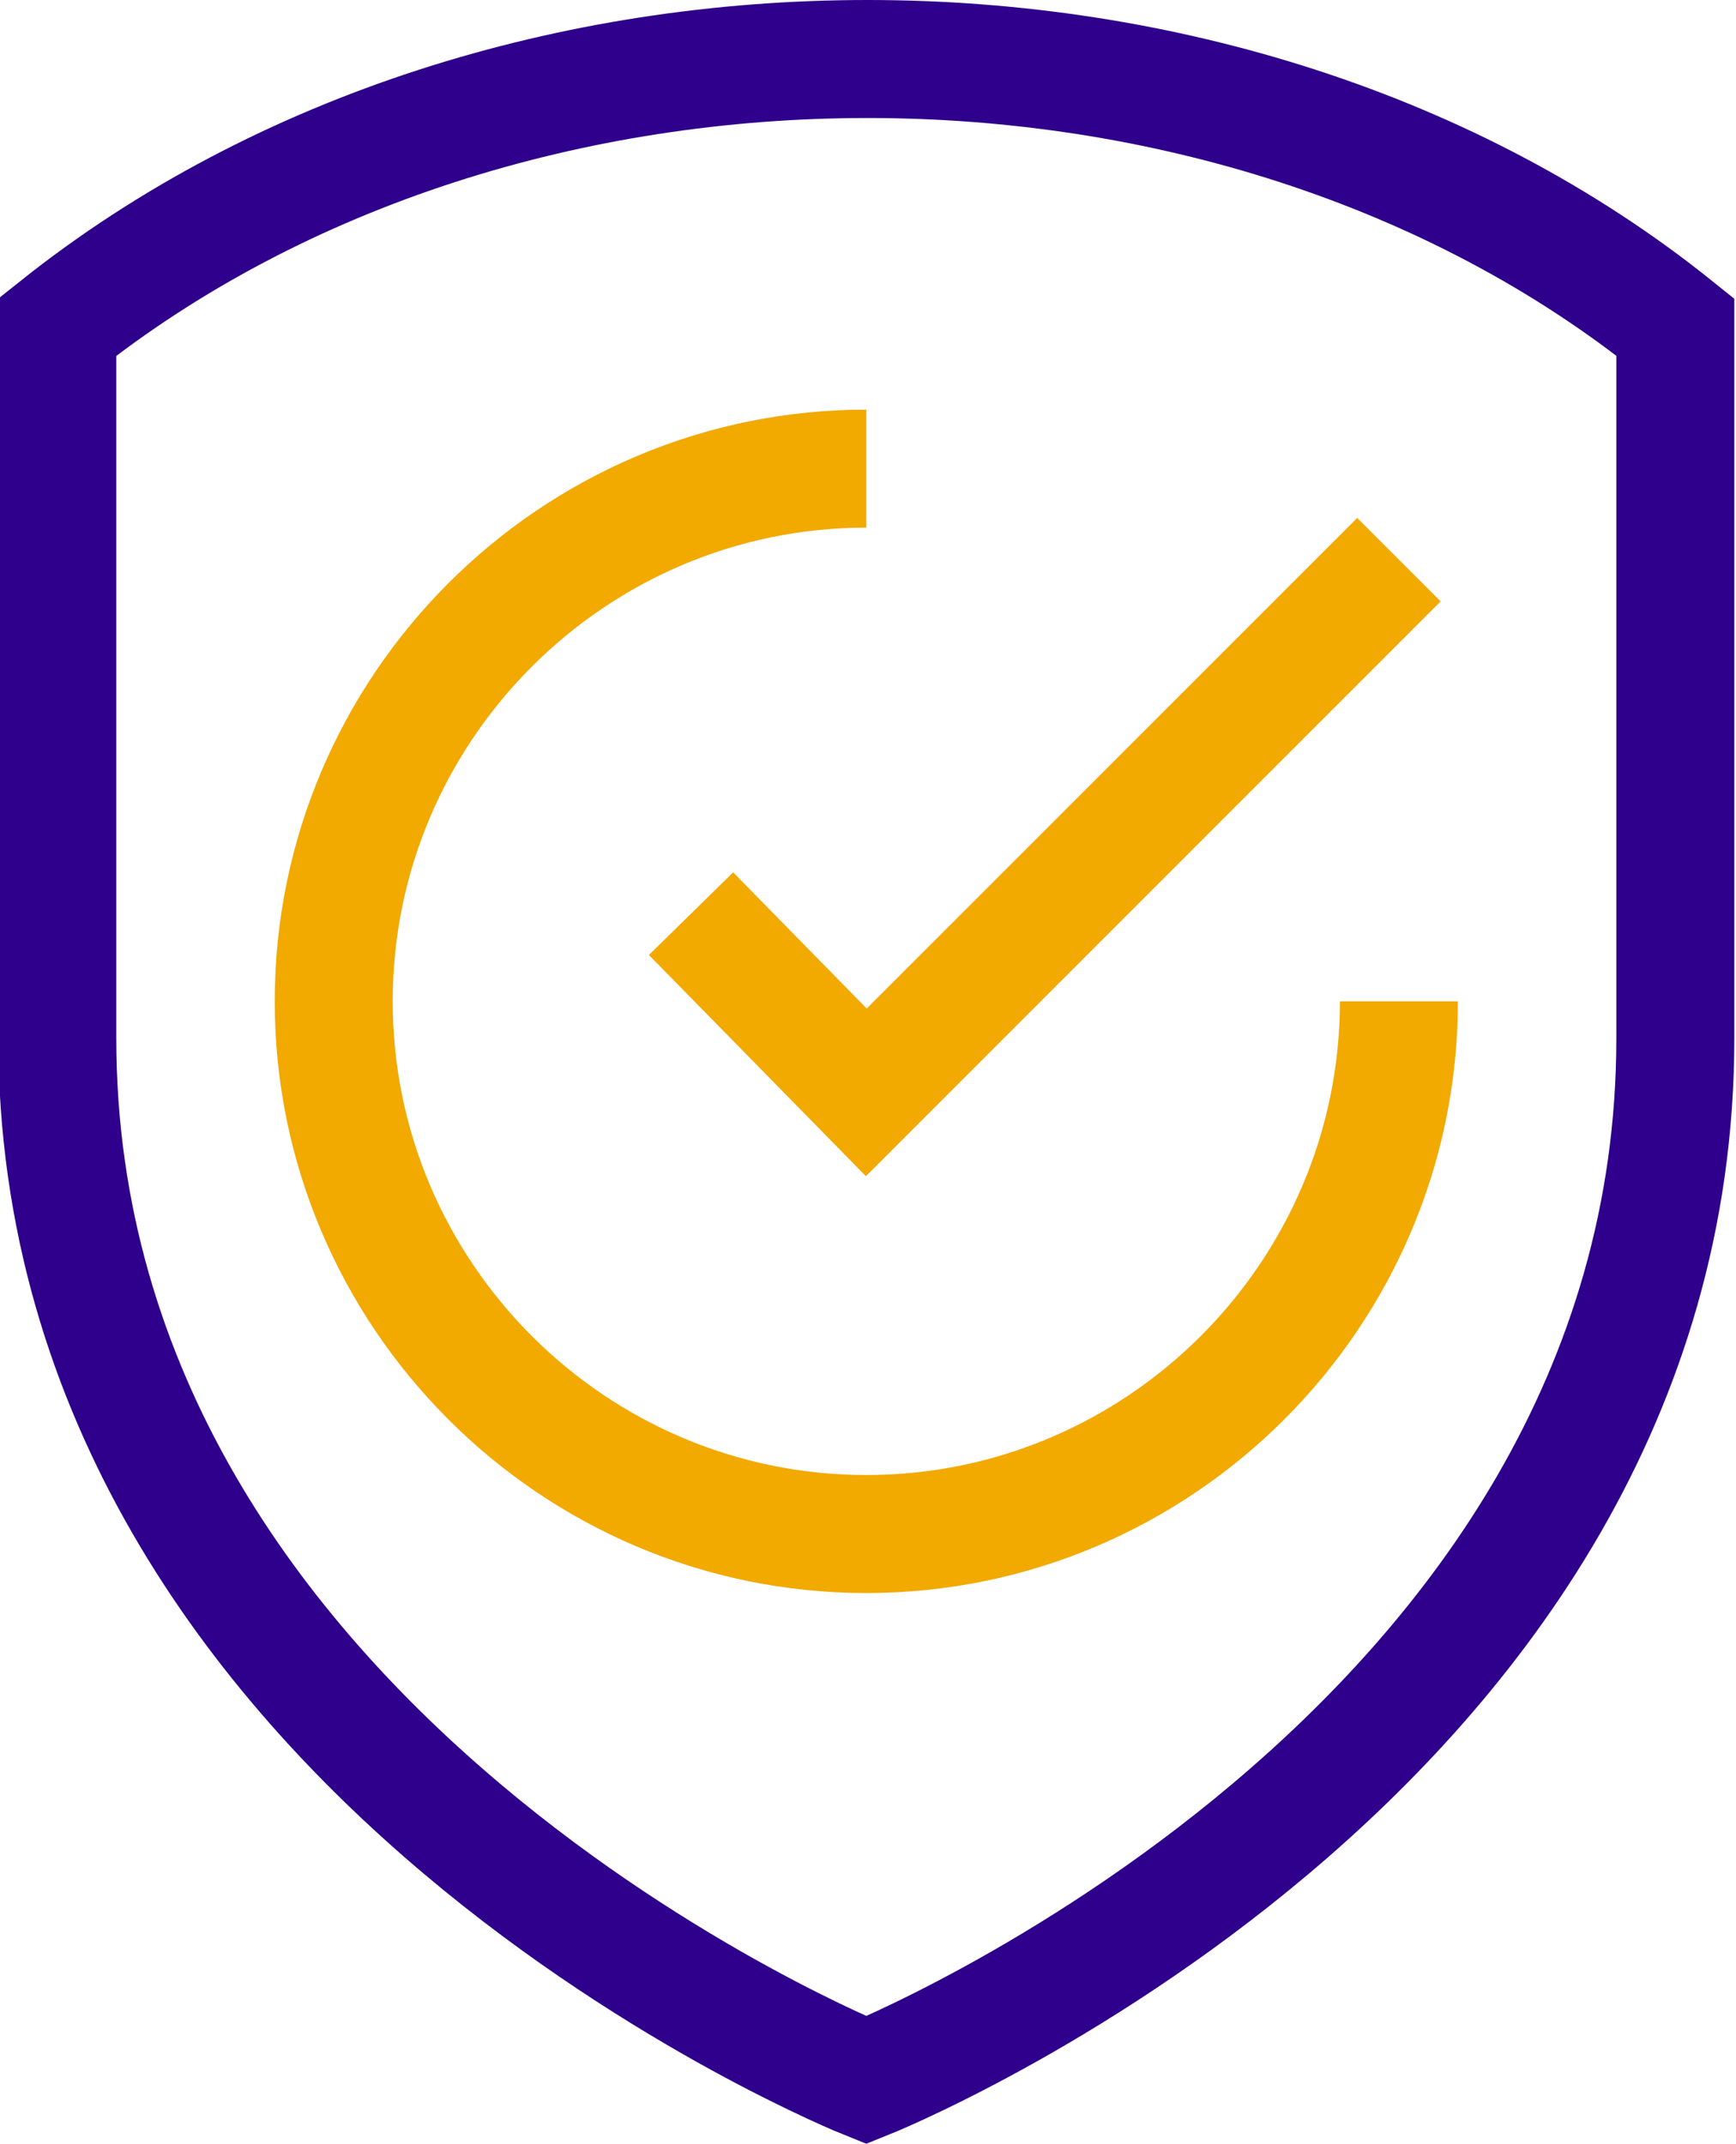 <?xml version="1.0" encoding="utf-8"?>
<!-- Generator: Adobe Illustrator 26.4.1, SVG Export Plug-In . SVG Version: 6.00 Build 0)  -->
<svg version="1.1" id="Layer_1" xmlns="http://www.w3.org/2000/svg" xmlns:xlink="http://www.w3.org/1999/xlink" x="0px" y="0px"
	 viewBox="0 0 51.5 63.6" style="enable-background:new 0 0 51.5 63.6;" xml:space="preserve">
<style type="text/css">
	.st0{fill:none;stroke:#2E008B;stroke-width:3.5;}
	.st1{fill:none;stroke:#F2A900;stroke-width:3.5;}
</style>
<g>
	<path class="st0" d="M49.7,9.7v21.1c0,21.3-24,30.9-24,30.9s-24-9.6-24-30.9V9.7C15-0.9,36.5-0.9,49.7,9.7z"/>
	<polyline class="st1" points="41.5,16.6 36.3,21.8 25.7,32.4 20.5,27.1 	"/>
	<path class="st1" d="M41.5,29.7c0,8.7-7.1,15.8-15.8,15.8c-8.7,0-15.8-7.1-15.8-15.8c0-8.7,7.1-15.8,15.8-15.8"/>
</g>
</svg>

